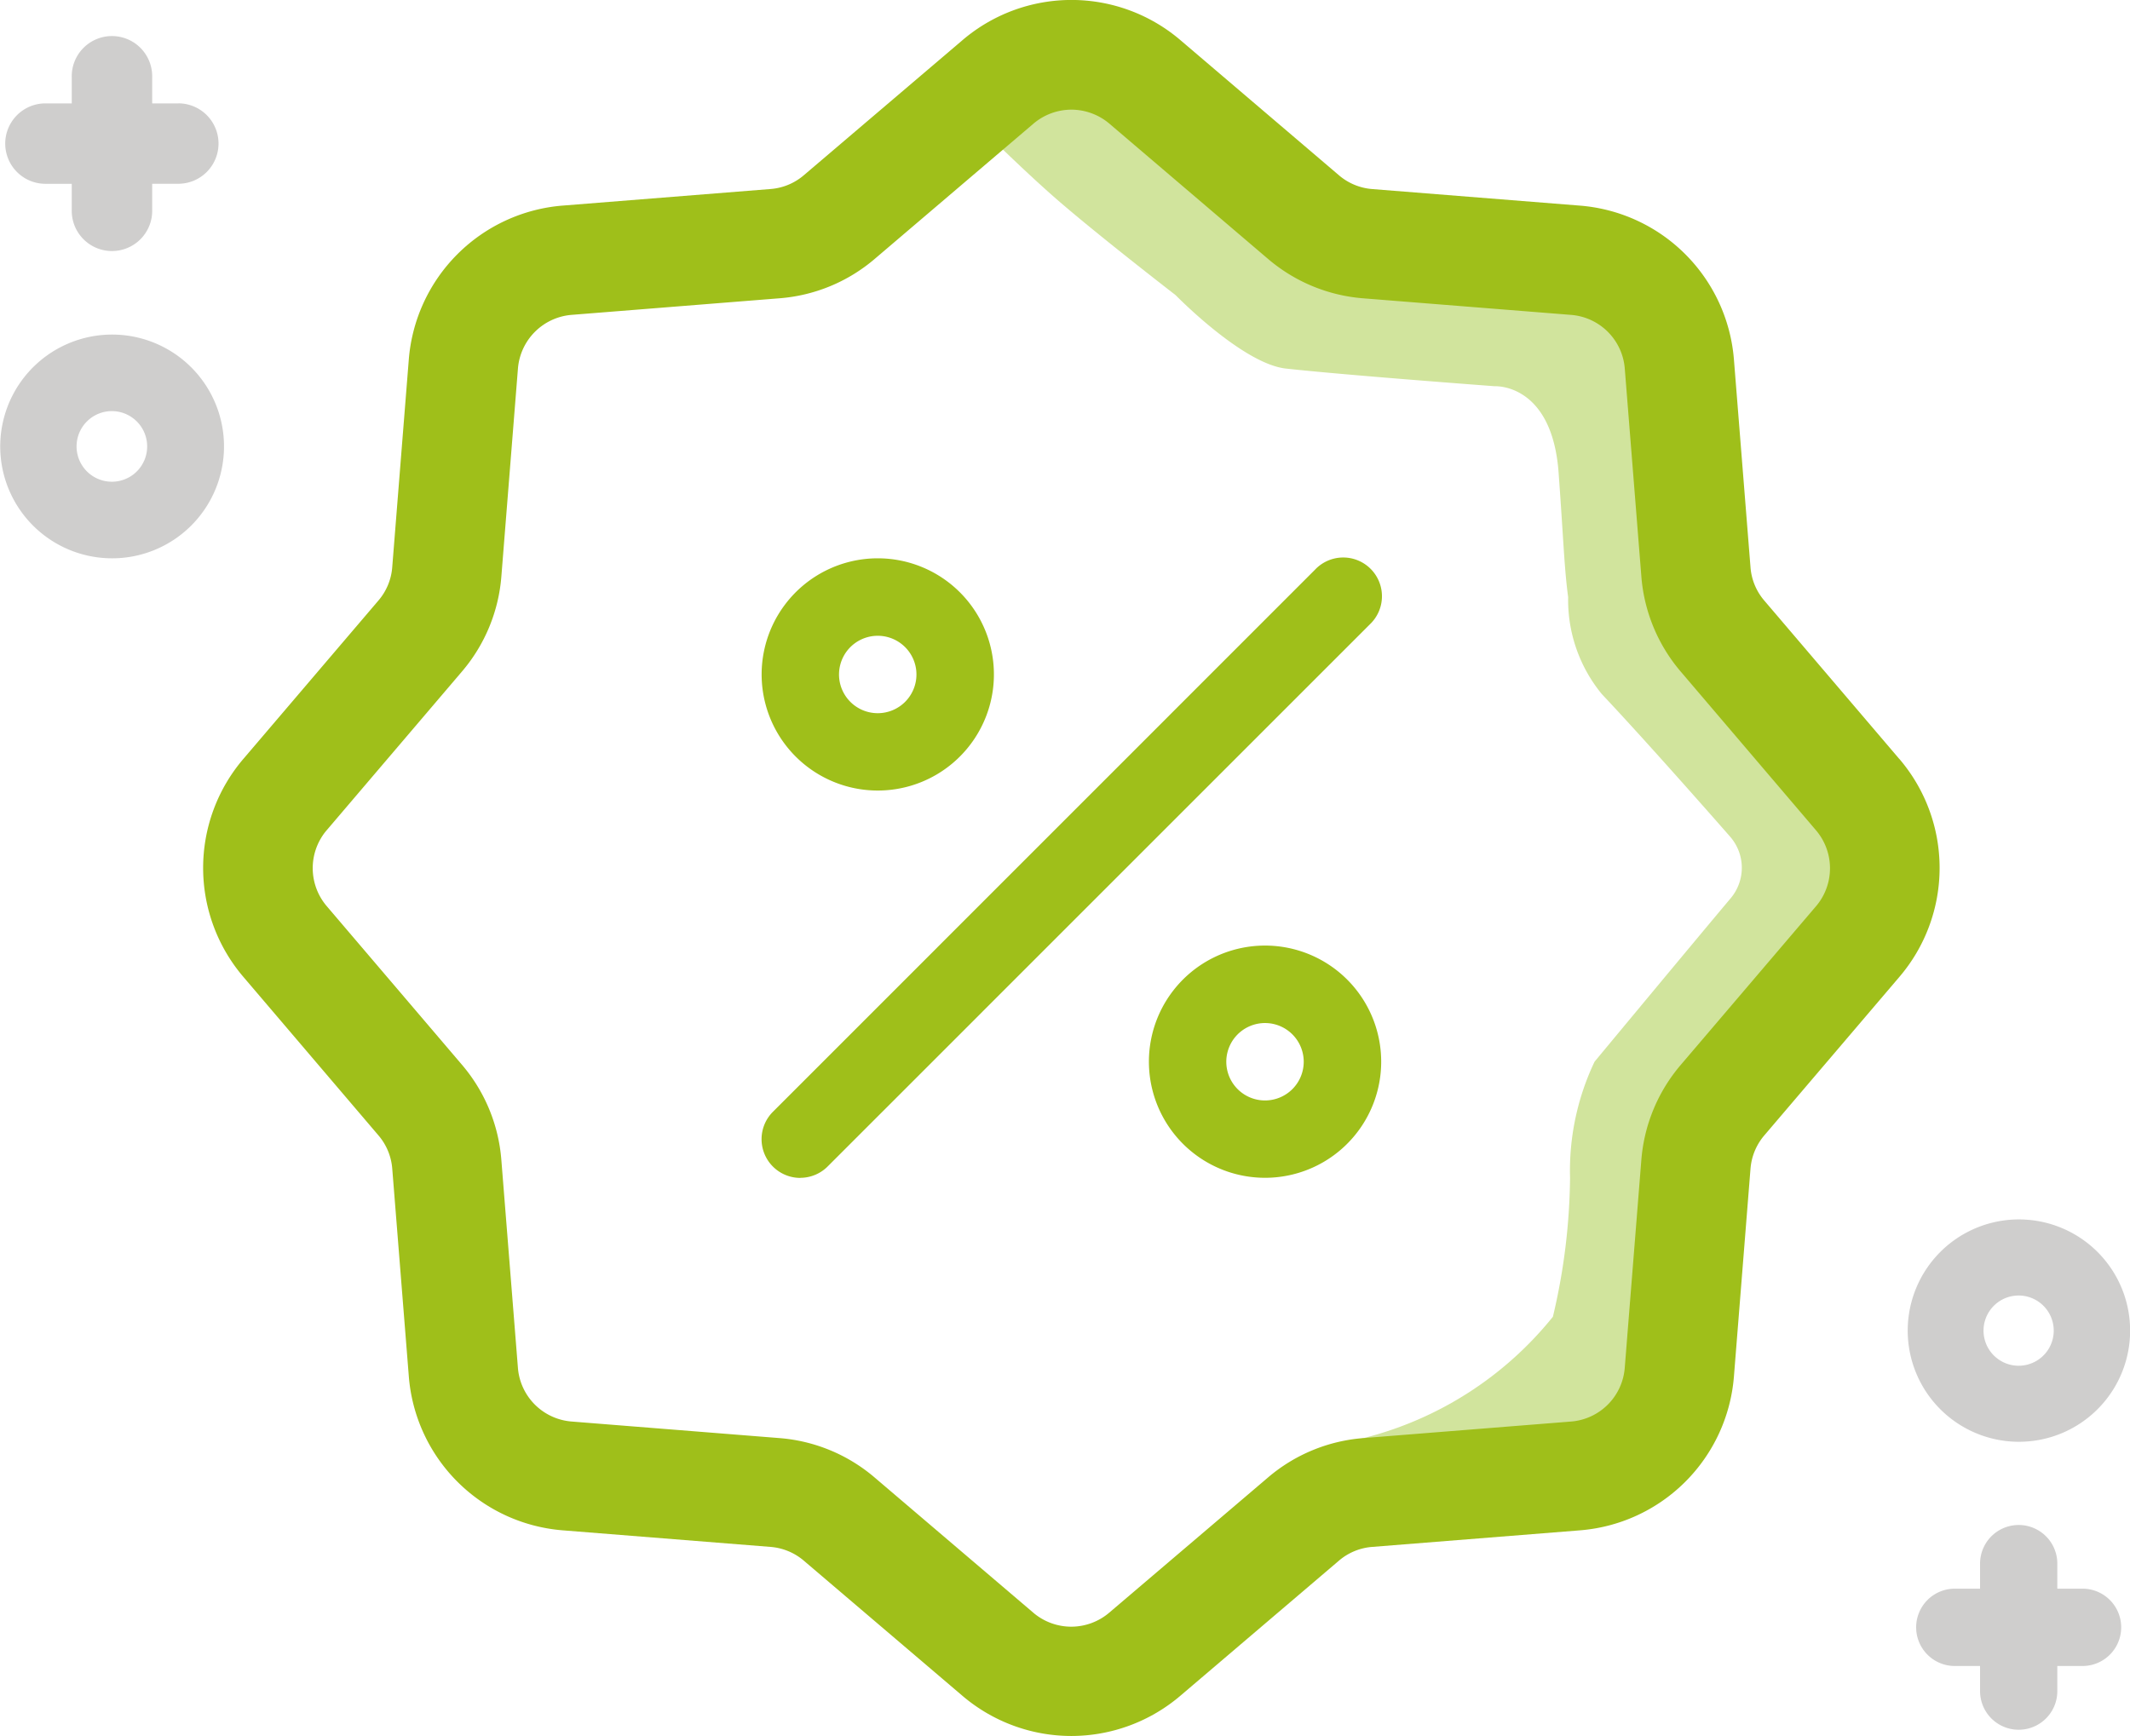 <svg id="Grupo_35" data-name="Grupo 35" xmlns="http://www.w3.org/2000/svg" width="98.377" height="80.201" viewBox="0 0 98.377 80.201">
  <path id="Trazado_58" data-name="Trazado 58" d="M311.666,43.3c.282.257,2.863,2.878,4.81,4.564s5.432,4.376,5.432,4.376S325,55.412,327,55.632c2.709.3,9.656.817,9.656.817s2.641-.151,2.942,4c.231,3.176.26,4.391.44,5.742a6.849,6.849,0,0,0,1.557,4.481c2.291,2.43,5.944,6.608,5.944,6.608a2.184,2.184,0,0,1,0,2.829c-1.594,1.893-6.281,7.543-6.281,7.543a11.721,11.721,0,0,0-1.132,5.366,28.871,28.871,0,0,1-.792,6.417,16.35,16.35,0,0,1-8.745,5.606c-3.8.912-2.044,1.6-2.044,1.6l10.413-.561,5.43-1.853,2.226-14.786s7.916-9.7,7.656-10.036-4.152-7.851-4.152-7.851-6.2-7.627-5.969-7.879c.918-1.019.24-10.9.24-10.9l-8.934-2.608L327.49,49.15l-8.3-6.865S310,41.78,311.666,43.3Z" transform="translate(-267.611 -38.606)" fill="#d1e49d"/>
  <g id="Grupo_34" data-name="Grupo 34" transform="translate(9.382 0)">
    <path id="Trazado_59" data-name="Trazado 59" d="M157.075,52.963l-6.228-7.307a2.673,2.673,0,0,1-.639-1.546l-.763-9.566a7.751,7.751,0,0,0-7.136-7.138l-9.57-.763A2.684,2.684,0,0,1,131.193,26l-7.3-6.224a7.749,7.749,0,0,0-10.094,0L106.49,26a2.679,2.679,0,0,1-1.547.641l-9.566.763a7.751,7.751,0,0,0-7.139,7.136l-.763,9.57a2.673,2.673,0,0,1-.642,1.546l-6.224,7.3a7.751,7.751,0,0,0,0,10.093l6.227,7.308a2.679,2.679,0,0,1,.64,1.546l.763,9.566a7.748,7.748,0,0,0,7.136,7.138l9.568.763a2.7,2.7,0,0,1,1.509.609l7.343,6.257a7.762,7.762,0,0,0,5.047,1.869h0a7.768,7.768,0,0,0,5.045-1.868l7.308-6.227a2.679,2.679,0,0,1,1.546-.64l9.566-.763a7.748,7.748,0,0,0,7.138-7.136l.763-9.568a2.7,2.7,0,0,1,.607-1.507l6.259-7.345a7.749,7.749,0,0,0,0-10.093ZM118.839,93.056a2.709,2.709,0,0,1-1.714-.611l-7.355-6.268a7.69,7.69,0,0,0-4.429-1.835l-9.571-.763a2.7,2.7,0,0,1-2.489-2.466l-.765-9.6a7.69,7.69,0,0,0-1.833-4.43l-6.227-7.306a2.705,2.705,0,0,1-.052-3.463l6.278-7.368a7.689,7.689,0,0,0,1.835-4.429l.763-9.571a2.706,2.706,0,0,1,2.5-2.493l9.567-.763a7.683,7.683,0,0,0,4.429-1.835l7.306-6.226a2.715,2.715,0,0,1,1.762-.654h0a2.721,2.721,0,0,1,1.767.658l7.3,6.225a7.7,7.7,0,0,0,4.429,1.834l9.571.763a2.7,2.7,0,0,1,2.492,2.5l.763,9.567A7.693,7.693,0,0,0,147,48.951l6.227,7.307a2.706,2.706,0,0,1,.043,3.474L147,67.088a7.693,7.693,0,0,0-1.835,4.429l-.764,9.572a2.7,2.7,0,0,1-2.495,2.491l-9.567.763a7.689,7.689,0,0,0-4.43,1.833L120.6,92.4A2.709,2.709,0,0,1,118.839,93.056Z" transform="translate(-78.741 -17.909)" fill="#9fbf1a"/>
    <path id="Trazado_60" data-name="Trazado 60" d="M254.656,220.5a1.789,1.789,0,0,1-1.265-3.053L278.432,192.4a1.789,1.789,0,1,1,2.529,2.529L255.92,219.972a1.788,1.788,0,0,1-1.264.524Z" transform="translate(-227.076 -166.085)" fill="#9fbf1a"/>
    <path id="Trazado_61" data-name="Trazado 61" d="M378.989,312.8a5.364,5.364,0,1,0,3.795,1.571,5.366,5.366,0,0,0-3.795-1.571Zm0,7.155a1.788,1.788,0,1,1,1.265-.524,1.789,1.789,0,0,1-1.265.524Z" transform="translate(-329.945 -269.118)" fill="#9fbf1a"/>
    <path id="Trazado_62" data-name="Trazado 62" d="M258.229,192.038a5.364,5.364,0,1,0,3.795,1.571,5.366,5.366,0,0,0-3.795-1.571Zm0,7.155a1.788,1.788,0,1,1,1.265-.524,1.789,1.789,0,0,1-1.265.524Z" transform="translate(-227.072 -166.246)" fill="#9fbf1a"/>
  </g>
  <path id="Trazado_63" data-name="Trazado 63" d="M20.573,132.577a5.168,5.168,0,1,1,3.657-1.511,5.163,5.163,0,0,1-3.657,1.511m0-6.8a1.631,1.631,0,1,0,1.148,2.784,1.632,1.632,0,0,0-1.148-2.784" transform="translate(-15.4 -106.785)" fill="#5d5a59" opacity="0.3"/>
  <path id="Trazado_64" data-name="Trazado 64" d="M25.043,32.5H23.837V31.291a1.858,1.858,0,1,0-3.715,0V32.5H18.907a1.857,1.857,0,0,0,0,3.715h1.215V37.42a1.858,1.858,0,1,0,3.715,0V36.213h1.206a1.857,1.857,0,1,0,0-3.715" transform="translate(-16.808 -27.724)" fill="#5d5a59" opacity="0.3"/>
  <path id="Trazado_65" data-name="Trazado 65" d="M615.323,408.478a5.136,5.136,0,1,1,3.634-1.5,5.131,5.131,0,0,1-3.634,1.5m0-6.757a1.622,1.622,0,1,0,1.142,2.768,1.623,1.623,0,0,0-1.142-2.768" transform="translate(-522.083 -341.873)" fill="#5d5a59" opacity="0.3"/>
  <path id="Trazado_66" data-name="Trazado 66" d="M620.592,496.44h-1.164v-1.158a1.784,1.784,0,1,0-3.568,0v1.158h-1.166a1.786,1.786,0,0,0,0,3.572h1.166v1.161a1.784,1.784,0,0,0,3.568,0v-1.161h1.164a1.786,1.786,0,1,0,0-3.572" transform="translate(-524.408 -423.049)" fill="#5d5a59" opacity="0.3"/>
</svg>
